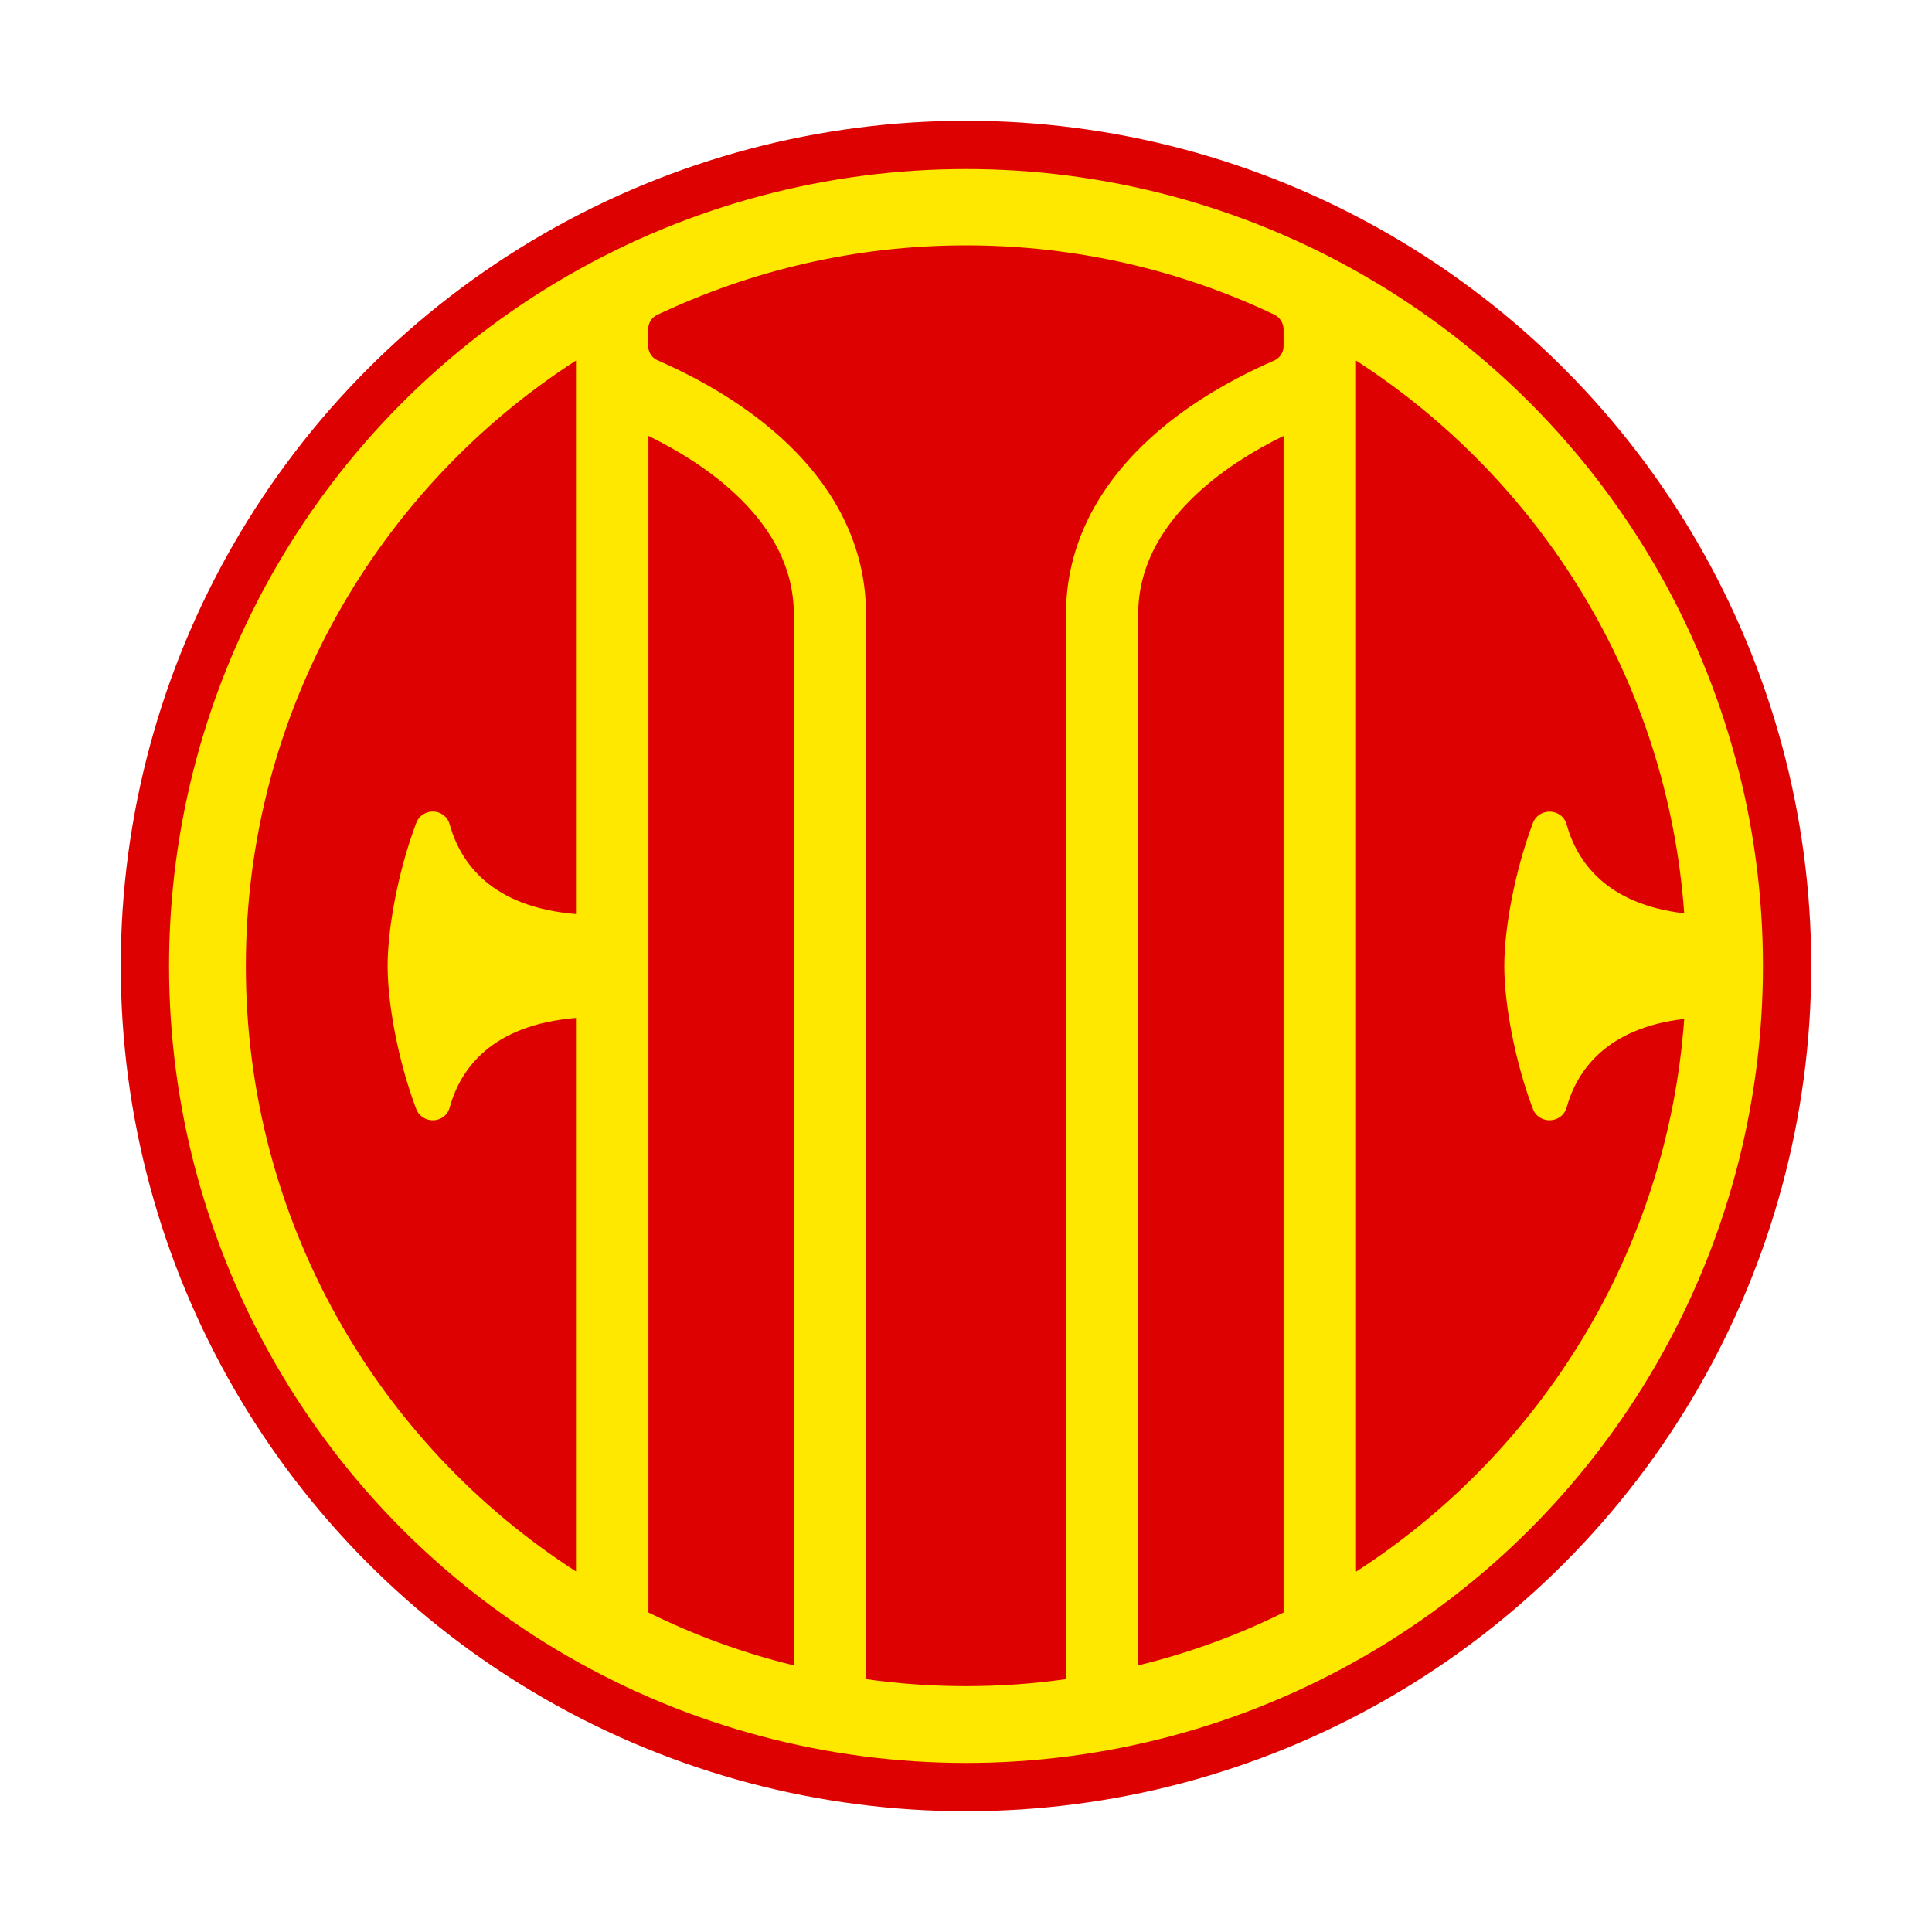 <svg version="1.1" xmlns="http://www.w3.org/2000/svg" xmlns:xlink="http://www.w3.org/1999/xlink" x="0px" y="0px"
	 viewBox="0 0 800 800" style="enable-background:new 0 0 800 800;" xml:space="preserve">
<style type="text/css">
	.st0{fill:#DE0101;}
	.st1{fill:#FEE800;}
</style>
<g>
	<circle class="st0" cx="400" cy="400" r="350"/>
	<circle class="st1" cx="400" cy="400" r="330"/>
	<g>
		<path class="st0" d="M172.3,340.9c-7.5,20-11.8,43.5-11.8,59.1s4.3,39.2,11.8,59.1c2.5,6.6,12,6.3,13.9-0.5
			c4.4-16,17.3-34.2,52.3-37.1v229.2C156.2,597.7,101.8,505.2,101.8,400s54.5-197.7,136.7-250.7v229.2c-35-2.9-47.8-21.1-52.3-37.1
			C184.3,334.5,174.8,334.2,172.3,340.9z"/>
		<path class="st0" d="M531.5,136.4v6.9c0,2.6-1.5,4.9-3.9,6c-9.3,4-22,10.3-34.7,19c-33.7,23.3-51.5,53-51.5,86v441
			c-13.5,1.9-27.3,2.9-41.4,2.9s-27.9-1-41.4-2.9v-441c0-33-17.8-62.7-51.6-86c-12.7-8.8-25.4-15-34.7-19.1c-2.4-1-3.9-3.4-3.9-6
			l0-6.9c0-2.5,1.4-4.8,3.7-5.9c38.8-18.4,82.1-28.8,127.9-28.8c45.8,0,89.1,10.3,127.9,28.8C530.1,131.6,531.5,133.9,531.5,136.4z"
			/>
		<path class="st0" d="M697.4,421.9c-6.9,96.1-59.4,179.5-135.9,228.9V149.3c76.5,49.4,129,132.8,135.9,228.9
			c-32.3-3.8-44.4-21.4-48.7-36.8c-1.9-6.8-11.5-7.2-14-0.5c-7.5,20-11.8,43.5-11.8,59.1s4.3,39.2,11.8,59.1c2.5,6.6,12,6.3,14-0.5
			C653,443.2,665.2,425.7,697.4,421.9z"/>
		<path class="st0" d="M328.7,254.3v435.3c-21-5.1-41.2-12.5-60.2-21.9V180.5C292,192,328.7,216.1,328.7,254.3z"/>
		<path class="st0" d="M531.5,180.5v487.2c-19,9.4-39.2,16.8-60.2,21.9V254.3C471.3,216.1,508,192,531.5,180.5z"/>
	</g>
</g>
</svg>
